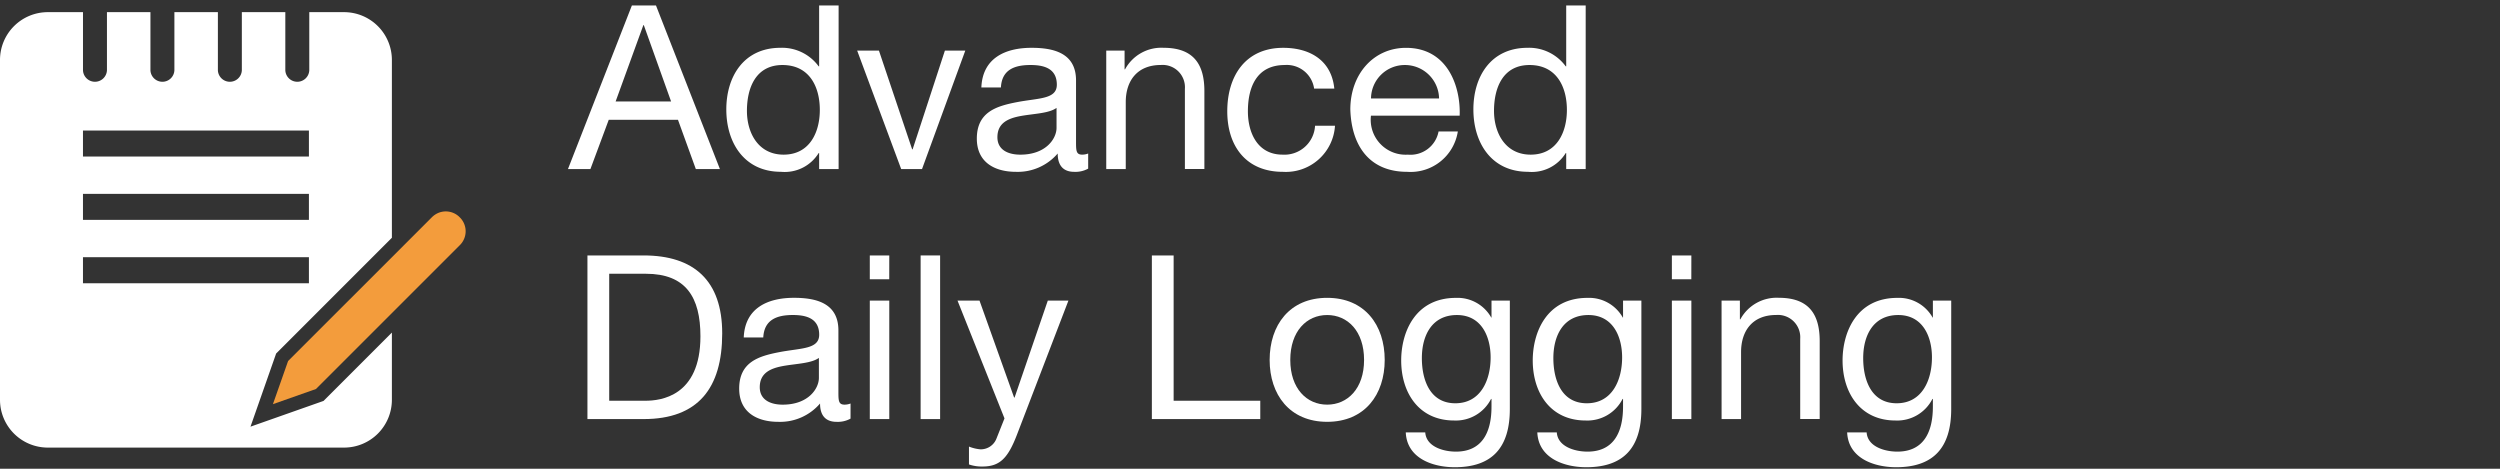 <svg id="adv_logging_logo" xmlns="http://www.w3.org/2000/svg" width="240" height="45" viewBox="0 0 240 45">
  <rect x="0" y="0" width="240" height="45" fill="#333333" stroke="none"/>
  <g id="Group_260" data-name="Group 260">
    <path id="Path_1033" data-name="Path 1033" d="M60.662.522h2.311l6.139,15.71H66.8L65.085,11.5H58.44l-1.76,4.73H54.524ZM59.1,9.741h5.325L61.806,2.413h-.044Z" fill="#fff"/>
    <path id="Path_1034" data-name="Path 1034" d="M80.507,16.232h-1.87v-1.54h-.044a3.828,3.828,0,0,1-3.63,1.8c-3.5,0-5.237-2.772-5.237-5.984s1.716-5.919,5.193-5.919a4.357,4.357,0,0,1,3.674,1.782h.044V.522h1.87Zm-5.281-1.386c2.508,0,3.477-2.157,3.477-4.291,0-2.244-1.012-4.313-3.586-4.313-2.553,0-3.411,2.178-3.411,4.4C71.706,12.778,72.806,14.846,75.226,14.846Z" fill="#fff"/>
    <path id="Path_1035" data-name="Path 1035" d="M88.514,16.232h-2L82.287,4.856h2.09l3.19,9.483h.044l3.1-9.483h1.958Z" fill="#fff"/>
    <path id="Path_1036" data-name="Path 1036" d="M104.465,16.188a2.521,2.521,0,0,1-1.342.308c-.968,0-1.584-.527-1.584-1.76a5.048,5.048,0,0,1-4,1.76c-2.068,0-3.763-.924-3.763-3.19,0-2.574,1.915-3.124,3.851-3.5,2.068-.4,3.829-.264,3.829-1.672,0-1.629-1.342-1.893-2.53-1.893-1.584,0-2.75.484-2.838,2.156H94.211c.11-2.816,2.289-3.807,4.819-3.807,2.046,0,4.269.462,4.269,3.124V13.57c0,.88,0,1.276.594,1.276a1.612,1.612,0,0,0,.572-.11Zm-3.037-5.831c-.726.528-2.134.55-3.389.771-1.232.22-2.288.66-2.288,2.046,0,1.232,1.056,1.673,2.2,1.673,2.464,0,3.477-1.541,3.477-2.575Z" fill="#fff"/>
    <path id="Path_1037" data-name="Path 1037" d="M106.2,4.856h1.76v1.8h.044a3.96,3.96,0,0,1,3.7-2.068c2.992,0,3.917,1.716,3.917,4.158v7.481h-1.871v-7.7a2.143,2.143,0,0,0-2.31-2.288c-2.267,0-3.367,1.518-3.367,3.564v6.425H106.2Z" fill="#fff"/>
    <path id="Path_1038" data-name="Path 1038" d="M126.156,8.509a2.648,2.648,0,0,0-2.816-2.267c-2.707,0-3.542,2.134-3.542,4.444,0,2.091.946,4.159,3.322,4.159a2.942,2.942,0,0,0,3.125-2.772h1.915a4.728,4.728,0,0,1-5.017,4.422c-3.477,0-5.325-2.42-5.325-5.809,0-3.41,1.76-6.095,5.369-6.095,2.575,0,4.643,1.21,4.907,3.917h-1.936Z" fill="#fff"/>
    <path id="Path_1039" data-name="Path 1039" d="M139.951,12.623a4.587,4.587,0,0,1-4.863,3.872c-3.631,0-5.347-2.508-5.457-5.984,0-3.41,2.245-5.919,5.347-5.919,4.027,0,5.259,3.763,5.149,6.513h-8.515a3.351,3.351,0,0,0,3.542,3.741,2.742,2.742,0,0,0,2.948-2.223Zm-1.8-3.169a3.273,3.273,0,0,0-3.278-3.212,3.239,3.239,0,0,0-3.256,3.212Z" fill="#fff"/>
    <path id="Path_1040" data-name="Path 1040" d="M152.226,16.232h-1.87v-1.54h-.044a3.828,3.828,0,0,1-3.63,1.8c-3.5,0-5.237-2.772-5.237-5.984s1.716-5.919,5.193-5.919a4.357,4.357,0,0,1,3.674,1.782h.044V.522h1.87Zm-5.281-1.386c2.508,0,3.477-2.157,3.477-4.291,0-2.244-1.012-4.313-3.586-4.313-2.553,0-3.411,2.178-3.411,4.4C143.425,12.778,144.525,14.846,146.945,14.846Z" fill="#fff"/>
    <path id="Path_1041" data-name="Path 1041" d="M56.394,24.522h5.391c4.841,0,7.547,2.42,7.547,7.48,0,5.259-2.311,8.229-7.547,8.229H56.394Zm2.09,13.949h3.477c1.43,0,5.281-.4,5.281-6.183,0-3.74-1.386-6.007-5.237-6.007H58.484Z" fill="#fff"/>
    <path id="Path_1042" data-name="Path 1042" d="M81.651,40.188a2.522,2.522,0,0,1-1.342.308c-.968,0-1.584-.527-1.584-1.76a5.048,5.048,0,0,1-4,1.76c-2.068,0-3.763-.924-3.763-3.19,0-2.574,1.915-3.124,3.851-3.5,2.068-.4,3.829-.264,3.829-1.672,0-1.629-1.342-1.893-2.53-1.893-1.584,0-2.75.484-2.838,2.156H71.4c.11-2.816,2.288-3.807,4.818-3.807,2.046,0,4.269.462,4.269,3.124V37.57c0,.88,0,1.276.594,1.276a1.612,1.612,0,0,0,.572-.11Zm-3.037-5.831c-.726.528-2.134.55-3.389.771-1.232.22-2.288.66-2.288,2.046,0,1.232,1.056,1.673,2.2,1.673,2.464,0,3.477-1.541,3.477-2.575Z" fill="#fff"/>
    <path id="Path_1043" data-name="Path 1043" d="M85.367,26.81H83.5V24.522h1.871ZM83.5,28.856h1.871V40.232H83.5Z" fill="#fff"/>
    <path id="Path_1044" data-name="Path 1044" d="M88.38,24.522h1.871v15.71H88.38Z" fill="#fff"/>
    <path id="Path_1045" data-name="Path 1045" d="M97.621,41.75c-.858,2.222-1.628,3.036-3.3,3.036a3.716,3.716,0,0,1-1.3-.2V42.872a3.847,3.847,0,0,0,1.1.264,1.615,1.615,0,0,0,1.54-1.034l.77-1.937-4.511-11.31h2.112l3.323,9.308H97.4l3.19-9.308h1.98Z" fill="#fff"/>
    <path id="Path_1046" data-name="Path 1046" d="M110.579,24.522h2.09V38.471h8.317v1.761H110.579Z" fill="#fff"/>
    <path id="Path_1047" data-name="Path 1047" d="M127.409,28.592c3.608,0,5.523,2.618,5.523,5.963,0,3.322-1.915,5.94-5.523,5.94s-5.523-2.618-5.523-5.94C121.886,31.21,123.8,28.592,127.409,28.592Zm0,10.254c1.958,0,3.542-1.541,3.542-4.291,0-2.772-1.584-4.312-3.542-4.312s-3.542,1.54-3.542,4.312C123.867,37.305,125.451,38.846,127.409,38.846Z" fill="#fff"/>
    <path id="Path_1048" data-name="Path 1048" d="M144.944,39.264c0,3.7-1.694,5.589-5.281,5.589-2.134,0-4.6-.858-4.709-3.345h1.871c.088,1.364,1.716,1.848,2.948,1.848,2.442,0,3.411-1.76,3.411-4.312V38.3h-.044a3.79,3.79,0,0,1-3.542,2.068c-3.389,0-5.083-2.662-5.083-5.765,0-2.685,1.32-6.007,5.259-6.007a3.712,3.712,0,0,1,3.389,1.893h.022V28.856h1.76ZM143.1,34.313c0-2-.88-4.07-3.235-4.07-2.4,0-3.366,1.958-3.366,4.137,0,2.046.748,4.334,3.212,4.334S143.1,36.448,143.1,34.313Z" fill="#fff"/>
    <path id="Path_1049" data-name="Path 1049" d="M157.572,39.264c0,3.7-1.694,5.589-5.281,5.589-2.134,0-4.6-.858-4.709-3.345h1.871c.088,1.364,1.716,1.848,2.948,1.848,2.442,0,3.411-1.76,3.411-4.312V38.3h-.044a3.79,3.79,0,0,1-3.542,2.068c-3.389,0-5.083-2.662-5.083-5.765,0-2.685,1.32-6.007,5.259-6.007a3.712,3.712,0,0,1,3.389,1.893h.022V28.856h1.76Zm-1.848-4.951c0-2-.88-4.07-3.235-4.07-2.4,0-3.366,1.958-3.366,4.137,0,2.046.748,4.334,3.212,4.334S155.724,36.448,155.724,34.313Z" fill="#fff"/>
    <path id="Path_1050" data-name="Path 1050" d="M162.367,26.81H160.5V24.522h1.871ZM160.5,28.856h1.871V40.232H160.5Z" fill="#fff"/>
    <path id="Path_1051" data-name="Path 1051" d="M165.27,28.856h1.76v1.8h.044a3.96,3.96,0,0,1,3.7-2.068c2.992,0,3.917,1.716,3.917,4.158v7.481h-1.871v-7.7a2.143,2.143,0,0,0-2.31-2.288c-2.267,0-3.367,1.518-3.367,3.564v6.425h-1.87Z" fill="#fff"/>
    <path id="Path_1052" data-name="Path 1052" d="M187.316,39.264c0,3.7-1.694,5.589-5.281,5.589-2.134,0-4.6-.858-4.708-3.345h1.87c.088,1.364,1.716,1.848,2.948,1.848,2.442,0,3.411-1.76,3.411-4.312V38.3h-.044a3.79,3.79,0,0,1-3.542,2.068c-3.389,0-5.083-2.662-5.083-5.765,0-2.685,1.32-6.007,5.259-6.007a3.712,3.712,0,0,1,3.389,1.893h.022V28.856h1.76Zm-1.848-4.951c0-2-.88-4.07-3.235-4.07-2.4,0-3.366,1.958-3.366,4.137,0,2.046.748,4.334,3.212,4.334S185.467,36.448,185.467,34.313Z" fill="#fff"/>
  </g>
  <path id="Path_1053" data-name="Path 1053" d="M44.156,20.882a.179.179,0,0,0-.021-.018l-.019-.022a1.867,1.867,0,0,0-2.3-.267,1.943,1.943,0,0,0-.212.151c-.041.035-.082.071-.121.109l-.007.006a.031.031,0,0,1-.007.007l-.964.965-1.394,1.394L27.656,34.66,26.2,38.8l4.133-1.456L41.79,25.889h0l1.859-1.859h0l.5-.5.007-.006.007-.008c.038-.039.075-.08.109-.121a1.849,1.849,0,0,0,.151-.211A1.868,1.868,0,0,0,44.156,20.882ZM28.988,36.8l.01-.01,0,0Z" fill="#f39c3c"/>
  <path id="Path_1054" data-name="Path 1054" d="M37.621,22.825V5.743a4.59,4.59,0,0,0-4.576-4.576H29.691v5.58a1.151,1.151,0,0,1-2.3,0V1.167H23.217v5.58a1.151,1.151,0,0,1-2.3,0V1.167H16.742v5.58a1.151,1.151,0,0,1-2.3,0V1.167H10.267v5.58a1.151,1.151,0,0,1-2.3,0V1.167H4.576A4.589,4.589,0,0,0,0,5.743V38.393a4.589,4.589,0,0,0,4.576,4.576H33.045a4.589,4.589,0,0,0,4.576-4.576V31.927L31.06,38.488,24.047,40.96l2.462-7.021ZM7.965,12.529H29.656v2.5H7.965Zm0,6.081H29.656v2.5H7.965Zm0,8.581v-2.5H29.656v2.5Z" fill="#fff"/>
  <rect id="Rectangle_99" data-name="Rectangle 99" width="240" height="45" fill="none"/>
</svg>
